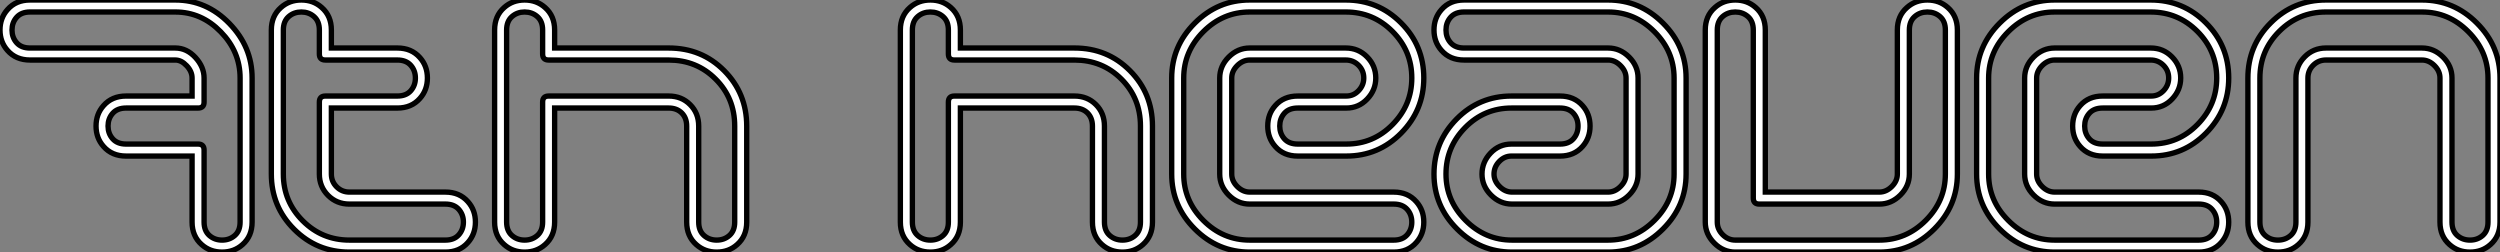 <?xml version="1.0" standalone="no"?>
<svg xmlns="http://www.w3.org/2000/svg" viewBox="0.998 10.094 466.48 47.04"><rect x="0.998" y="10.094" width="466.48" height="47.04" fill="#808080" stroke="none"/><path d="M25.31-28L37.63-28L37.63-31.36Q37.63-32.59 36.62-33.66Q35.62-34.72 34.50-34.72L34.50-34.72L7.39-34.72Q4.76-34.72 3.19-36.51L3.19-36.51Q1.79-38.08 1.79-40.32L1.79-40.32Q1.79-42.56 3.19-44.13L3.19-44.13Q4.76-45.92 7.39-45.92L7.39-45.92L34.50-45.92Q40.32-45.92 44.58-41.55Q48.83-37.18 48.83-31.36L48.83-31.36L48.83-4.48Q48.83-1.85 47.04-0.28L47.04-0.28Q45.47 1.12 43.23 1.12L43.23 1.12Q40.99 1.12 39.42-0.28L39.42-0.28Q37.63-1.85 37.63-4.48L37.63-4.48L37.63-16.80L25.31-16.80Q22.68-16.80 21.11-18.59L21.11-18.59Q19.71-20.16 19.71-22.40L19.71-22.40Q19.71-24.64 21.11-26.21L21.11-26.21Q22.68-28 25.31-28L25.31-28ZM38.75-25.76L38.75-25.76L25.31-25.76Q23.69-25.76 22.82-24.78Q21.95-23.80 21.95-22.40L21.95-22.40Q21.95-21 22.82-20.02Q23.69-19.04 25.31-19.04L25.31-19.04L38.75-19.04Q39.87-19.04 39.87-17.92L39.87-17.92L39.87-4.48Q39.87-2.86 40.85-1.99Q41.83-1.12 43.23-1.12L43.23-1.12Q44.63-1.12 45.61-1.99Q46.59-2.86 46.59-4.48L46.59-4.48L46.59-31.36Q46.59-36.29 42.98-39.98Q39.37-43.68 34.50-43.68L34.50-43.68L7.39-43.68Q5.77-43.68 4.90-42.70Q4.03-41.72 4.03-40.32L4.03-40.32Q4.03-38.92 4.90-37.94Q5.77-36.96 7.39-36.96L7.39-36.96L34.50-36.96Q36.62-36.96 38.25-35.20Q39.87-33.43 39.87-31.36L39.87-31.36L39.87-26.88Q39.87-25.76 38.75-25.76ZM75.94-25.76L63.62-25.76L63.62-13.44Q63.62-12.04 64.60-11.06Q65.58-10.08 66.98-10.08L66.98-10.08L84.90-10.08Q87.53-10.08 89.10-8.29L89.10-8.29Q90.50-6.72 90.50-4.48L90.50-4.48Q90.50-2.24 89.10-0.67L89.10-0.67Q87.53 1.12 84.90 1.12L84.90 1.12L66.98 1.12Q60.93 1.12 56.67-3.14Q52.42-7.39 52.42-13.44L52.42-13.44L52.42-40.32Q52.42-42.95 54.21-44.52L54.21-44.52Q55.78-45.92 58.02-45.92L58.02-45.92Q60.26-45.92 61.82-44.52L61.82-44.52Q63.62-42.95 63.62-40.32L63.62-40.32L63.62-36.96L75.94-36.96Q78.57-36.96 80.14-35.17L80.14-35.17Q81.54-33.60 81.54-31.36L81.54-31.36Q81.54-29.12 80.14-27.55L80.14-27.55Q78.57-25.76 75.94-25.76L75.94-25.76ZM62.50-28L62.50-28L75.94-28Q77.56-28 78.43-28.98Q79.30-29.96 79.30-31.36L79.30-31.36Q79.30-32.76 78.43-33.74Q77.56-34.72 75.94-34.72L75.94-34.72L62.50-34.72Q61.38-34.72 61.38-35.84L61.38-35.84L61.38-40.32Q61.38-41.94 60.40-42.81Q59.42-43.68 58.02-43.68L58.02-43.68Q56.62-43.68 55.64-42.81Q54.66-41.94 54.66-40.32L54.66-40.32L54.66-13.44Q54.66-8.34 58.27-4.73Q61.88-1.12 66.98-1.12L66.98-1.12L84.90-1.12Q86.52-1.12 87.39-2.10Q88.26-3.08 88.26-4.48L88.26-4.48Q88.26-5.88 87.39-6.86Q86.52-7.84 84.90-7.84L84.90-7.84L66.98-7.84Q64.62-7.84 63-9.46Q61.38-11.09 61.38-13.44L61.38-13.44L61.38-26.88Q61.38-28 62.50-28ZM94.08-4.48L94.08-40.32Q94.08-42.95 95.87-44.52L95.87-44.52Q97.44-45.92 99.68-45.92L99.68-45.92Q101.92-45.92 103.49-44.52L103.49-44.52Q105.28-42.95 105.28-40.32L105.28-40.32L105.28-36.96L126.56-36.96Q132.72-36.96 136.92-32.73Q141.12-28.50 141.12-22.40L141.12-22.40L141.12-4.48Q141.12-1.85 139.33-0.28L139.33-0.28Q137.76 1.12 135.52 1.12L135.52 1.12Q133.28 1.12 131.71-0.28L131.71-0.28Q129.92-1.85 129.92-4.48L129.92-4.48L129.92-22.40Q129.92-23.91 129.00-24.84Q128.07-25.76 126.56-25.76L126.56-25.76L105.28-25.76L105.28-4.48Q105.28-1.85 103.49-0.28L103.49-0.28Q101.92 1.12 99.68 1.12L99.68 1.12Q97.44 1.12 95.87-0.28L95.87-0.28Q94.08-1.85 94.08-4.48L94.08-4.48ZM96.32-40.32L96.32-40.32L96.32-4.48Q96.32-2.86 97.30-1.99Q98.28-1.12 99.68-1.12L99.68-1.12Q101.08-1.12 102.06-1.99Q103.04-2.86 103.04-4.48L103.04-4.48L103.04-26.88Q103.04-28 104.16-28L104.16-28L126.56-28Q128.97-28 130.56-26.40Q132.16-24.81 132.16-22.40L132.16-22.40L132.16-4.48Q132.16-2.86 133.14-1.99Q134.12-1.12 135.52-1.12L135.52-1.12Q136.92-1.12 137.90-1.99Q138.88-2.86 138.88-4.48L138.88-4.48L138.88-22.40Q138.88-27.61 135.32-31.16Q131.77-34.72 126.56-34.72L126.56-34.72L104.16-34.72Q103.04-34.72 103.04-35.84L103.04-35.84L103.04-40.32Q103.04-41.94 102.06-42.81Q101.08-43.68 99.68-43.68L99.68-43.68Q98.28-43.68 97.30-42.81Q96.32-41.94 96.32-40.32Z" fill="white" stroke="black" transform="translate(0 0) scale(1 1) translate(-0.792 56.014)"/><path d="M1.79-4.48L1.79-40.32Q1.79-42.95 3.58-44.52L3.58-44.52Q5.15-45.92 7.39-45.92L7.39-45.92Q9.63-45.92 11.20-44.52L11.20-44.52Q12.99-42.95 12.99-40.32L12.99-40.32L12.99-36.96L34.27-36.96Q40.43-36.96 44.63-32.73Q48.83-28.50 48.83-22.40L48.83-22.40L48.83-4.48Q48.83-1.85 47.04-0.28L47.04-0.28Q45.47 1.12 43.23 1.12L43.23 1.12Q40.99 1.12 39.42-0.28L39.42-0.28Q37.63-1.85 37.63-4.48L37.63-4.48L37.63-22.40Q37.63-23.91 36.71-24.84Q35.78-25.76 34.27-25.76L34.27-25.76L12.99-25.76L12.99-4.48Q12.99-1.85 11.20-0.28L11.20-0.28Q9.63 1.12 7.39 1.12L7.39 1.12Q5.15 1.12 3.58-0.28L3.58-0.28Q1.79-1.85 1.79-4.48L1.79-4.48ZM4.03-40.32L4.03-40.32L4.03-4.48Q4.03-2.86 5.01-1.99Q5.99-1.12 7.39-1.12L7.39-1.12Q8.79-1.12 9.77-1.99Q10.75-2.86 10.75-4.48L10.75-4.48L10.75-26.88Q10.75-28 11.87-28L11.87-28L34.27-28Q36.68-28 38.28-26.40Q39.87-24.81 39.87-22.40L39.87-22.40L39.87-4.48Q39.87-2.86 40.85-1.99Q41.83-1.12 43.23-1.12L43.23-1.12Q44.63-1.12 45.61-1.99Q46.59-2.86 46.59-4.48L46.59-4.48L46.59-22.40Q46.59-27.61 43.04-31.16Q39.48-34.72 34.27-34.72L34.27-34.72L11.87-34.72Q10.75-34.72 10.75-35.84L10.75-35.84L10.75-40.32Q10.75-41.94 9.77-42.81Q8.79-43.68 7.39-43.68L7.39-43.68Q5.99-43.68 5.01-42.81Q4.03-41.94 4.03-40.32ZM75.94-28L85.01-28Q86.35-28 87.30-29.01Q88.26-30.02 88.26-31.36L88.26-31.36Q88.26-32.76 87.28-33.74Q86.30-34.72 84.90-34.72L84.90-34.72L66.98-34.72Q65.69-34.72 64.65-33.68Q63.62-32.65 63.62-31.36L63.62-31.36L63.62-13.44Q63.62-12.15 64.65-11.12Q65.69-10.08 66.98-10.08L66.98-10.08L93.86-10.08Q96.49-10.08 98.06-8.29L98.06-8.29Q99.46-6.72 99.46-4.48L99.46-4.48Q99.46-2.24 98.06-0.67L98.06-0.67Q96.49 1.12 93.86 1.12L93.86 1.12L66.98 1.12Q61.04 1.12 56.73-3.19Q52.42-7.50 52.42-13.44L52.42-13.44L52.42-31.36Q52.42-37.30 56.73-41.61Q61.04-45.92 66.98-45.92L66.98-45.92L84.90-45.92Q90.94-45.92 95.20-41.66Q99.46-37.41 99.46-31.36L99.46-31.36Q99.46-25.37 95.23-21.08Q91-16.80 85.01-16.80L85.01-16.80L75.94-16.80Q73.30-16.80 71.74-18.59L71.74-18.59Q70.34-20.16 70.34-22.40L70.34-22.40Q70.34-24.64 71.74-26.21L71.74-26.21Q73.30-28 75.94-28L75.94-28ZM85.01-25.76L85.01-25.76L75.94-25.76Q74.31-25.76 73.44-24.78Q72.58-23.80 72.58-22.40L72.58-22.40Q72.58-21 73.44-20.02Q74.31-19.04 75.94-19.04L75.94-19.04L85.01-19.04Q90.05-19.04 93.63-22.68Q97.22-26.32 97.22-31.36L97.22-31.36Q97.22-36.46 93.60-40.07Q89.99-43.68 84.90-43.68L84.90-43.68L66.98-43.68Q61.99-43.68 58.32-40.01Q54.66-36.34 54.66-31.36L54.66-31.36L54.66-13.44Q54.66-8.46 58.32-4.79Q61.99-1.12 66.98-1.12L66.98-1.12L93.86-1.12Q95.48-1.12 96.35-2.10Q97.22-3.08 97.22-4.48L97.22-4.48Q97.22-5.88 96.35-6.86Q95.48-7.84 93.86-7.84L93.86-7.84L66.98-7.84Q64.74-7.84 63.06-9.52Q61.38-11.20 61.38-13.44L61.38-13.44L61.38-31.36Q61.38-33.60 63.06-35.28Q64.74-36.96 66.98-36.96L66.98-36.96L84.90-36.96Q87.25-36.96 88.87-35.31Q90.50-33.66 90.50-31.36L90.50-31.36Q90.50-29.12 88.90-27.44Q87.30-25.76 85.01-25.76ZM124.88-16.80L115.81-16.80Q114.52-16.80 113.54-15.79Q112.56-14.78 112.56-13.44L112.56-13.44Q112.56-12.15 113.60-11.12Q114.63-10.08 115.92-10.08L115.92-10.08L133.84-10.08Q135.13-10.08 136.16-11.12Q137.20-12.15 137.20-13.44L137.20-13.44L137.20-31.36Q137.20-32.65 136.16-33.68Q135.13-34.72 133.84-34.72L133.84-34.72L106.96-34.72Q104.33-34.72 102.76-36.51L102.76-36.51Q101.36-38.08 101.36-40.32L101.36-40.32Q101.36-42.56 102.76-44.13L102.76-44.13Q104.33-45.92 106.96-45.92L106.96-45.92L133.84-45.92Q139.78-45.92 144.09-41.61Q148.40-37.30 148.40-31.36L148.40-31.36L148.40-13.44Q148.40-7.50 144.09-3.19Q139.78 1.12 133.84 1.12L133.84 1.12L115.92 1.12Q109.98 1.12 105.67-3.19Q101.36-7.50 101.36-13.44L101.36-13.44Q101.36-19.43 105.59-23.72Q109.82-28 115.81-28L115.81-28L124.88-28Q127.51-28 129.08-26.21L129.08-26.21Q130.48-24.64 130.48-22.40L130.48-22.40Q130.48-20.16 129.08-18.59L129.08-18.59Q127.51-16.80 124.88-16.80L124.88-16.80ZM115.81-19.04L115.81-19.04L124.88-19.04Q126.50-19.04 127.37-20.02Q128.24-21 128.24-22.40L128.24-22.40Q128.24-23.80 127.37-24.78Q126.50-25.76 124.88-25.76L124.88-25.76L115.81-25.76Q110.77-25.76 107.18-22.12Q103.60-18.48 103.60-13.44L103.60-13.44Q103.60-8.46 107.27-4.79Q110.94-1.12 115.92-1.12L115.92-1.12L133.84-1.12Q138.82-1.12 142.49-4.79Q146.16-8.46 146.16-13.44L146.16-13.44L146.16-31.36Q146.16-36.34 142.49-40.01Q138.82-43.68 133.84-43.68L133.84-43.68L106.96-43.68Q105.34-43.68 104.47-42.70Q103.60-41.72 103.60-40.32L103.60-40.32Q103.60-38.92 104.47-37.94Q105.34-36.96 106.96-36.96L106.96-36.96L133.84-36.96Q136.08-36.96 137.76-35.28Q139.44-33.60 139.44-31.36L139.44-31.36L139.44-13.44Q139.44-11.20 137.76-9.52Q136.08-7.84 133.84-7.84L133.84-7.84L115.92-7.84Q113.68-7.84 112-9.52Q110.32-11.20 110.32-13.44L110.32-13.44Q110.32-15.68 111.92-17.36Q113.51-19.04 115.81-19.04ZM199.02-40.32L199.02-13.44Q199.02-7.50 194.71-3.19Q190.40 1.12 184.46 1.12L184.46 1.12L157.58 1.12Q155.34 1.12 153.66-0.56Q151.98-2.24 151.98-4.48L151.98-4.48L151.98-40.32Q151.98-42.95 153.78-44.52L153.78-44.52Q155.34-45.92 157.58-45.92L157.58-45.92Q159.82-45.92 161.39-44.52L161.39-44.52Q163.18-42.95 163.18-40.32L163.18-40.32L163.18-10.08L184.46-10.08Q185.75-10.08 186.79-11.12Q187.82-12.15 187.82-13.44L187.82-13.44L187.82-40.32Q187.82-42.95 189.62-44.52L189.62-44.52Q191.18-45.92 193.42-45.92L193.42-45.92Q195.66-45.92 197.23-44.52L197.23-44.52Q199.02-42.95 199.02-40.32L199.02-40.32ZM196.78-13.44L196.78-13.44L196.78-40.32Q196.78-41.94 195.80-42.81Q194.82-43.68 193.42-43.68L193.42-43.68Q192.02-43.68 191.04-42.81Q190.06-41.94 190.06-40.32L190.06-40.32L190.06-13.44Q190.06-11.20 188.38-9.52Q186.70-7.84 184.46-7.84L184.46-7.84L162.06-7.84Q160.94-7.84 160.94-8.96L160.94-8.96L160.94-40.32Q160.94-41.94 159.96-42.81Q158.98-43.68 157.58-43.68L157.58-43.68Q156.18-43.68 155.20-42.81Q154.22-41.94 154.22-40.32L154.22-40.32L154.22-4.48Q154.22-3.14 155.23-2.13Q156.24-1.12 157.58-1.12L157.58-1.12L184.46-1.12Q189.45-1.12 193.12-4.79Q196.78-8.46 196.78-13.44ZM226.13-28L235.20-28Q236.54-28 237.50-29.01Q238.45-30.02 238.45-31.36L238.45-31.36Q238.45-32.76 237.47-33.74Q236.49-34.72 235.09-34.72L235.09-34.72L217.17-34.72Q215.88-34.72 214.84-33.68Q213.81-32.65 213.81-31.36L213.81-31.36L213.81-13.44Q213.81-12.15 214.84-11.12Q215.88-10.08 217.17-10.08L217.17-10.08L244.05-10.08Q246.68-10.08 248.25-8.29L248.25-8.29Q249.65-6.72 249.65-4.48L249.65-4.48Q249.65-2.24 248.25-0.67L248.25-0.67Q246.68 1.12 244.05 1.12L244.05 1.12L217.17 1.12Q211.23 1.12 206.92-3.19Q202.61-7.50 202.61-13.44L202.61-13.44L202.61-31.36Q202.61-37.30 206.92-41.61Q211.23-45.92 217.17-45.92L217.17-45.92L235.09-45.92Q241.14-45.92 245.39-41.66Q249.65-37.41 249.65-31.36L249.65-31.36Q249.65-25.37 245.42-21.08Q241.19-16.80 235.20-16.80L235.20-16.80L226.13-16.80Q223.50-16.80 221.93-18.59L221.93-18.59Q220.53-20.16 220.53-22.40L220.53-22.40Q220.53-24.64 221.93-26.21L221.93-26.21Q223.50-28 226.13-28L226.13-28ZM235.20-25.76L235.20-25.76L226.13-25.76Q224.50-25.76 223.64-24.78Q222.77-23.80 222.77-22.40L222.77-22.40Q222.77-21 223.64-20.02Q224.50-19.04 226.13-19.04L226.13-19.04L235.20-19.04Q240.24-19.04 243.82-22.68Q247.41-26.32 247.41-31.36L247.41-31.36Q247.41-36.46 243.80-40.07Q240.18-43.68 235.09-43.68L235.09-43.68L217.17-43.68Q212.18-43.68 208.52-40.01Q204.85-36.34 204.85-31.36L204.85-31.36L204.85-13.44Q204.85-8.46 208.52-4.79Q212.18-1.12 217.17-1.12L217.17-1.12L244.05-1.12Q245.67-1.12 246.54-2.10Q247.41-3.08 247.41-4.48L247.41-4.48Q247.41-5.88 246.54-6.86Q245.67-7.84 244.05-7.84L244.05-7.84L217.17-7.84Q214.93-7.84 213.25-9.52Q211.57-11.20 211.57-13.44L211.57-13.44L211.57-31.36Q211.57-33.60 213.25-35.28Q214.93-36.96 217.17-36.96L217.17-36.96L235.09-36.96Q237.44-36.96 239.06-35.31Q240.69-33.66 240.69-31.36L240.69-31.36Q240.69-29.12 239.09-27.44Q237.50-25.76 235.20-25.76ZM289.07-4.48L289.07-31.36Q289.07-32.65 288.04-33.68Q287-34.72 285.71-34.72L285.71-34.72L267.79-34.72Q266.39-34.72 265.41-33.74Q264.43-32.76 264.43-31.36L264.43-31.36L264.43-4.48Q264.43-1.85 262.64-0.28L262.64-0.28Q261.07 1.12 258.83 1.12L258.83 1.12Q256.59 1.12 255.02-0.28L255.02-0.28Q253.23-1.85 253.23-4.48L253.23-4.48L253.23-31.36Q253.23-37.41 257.49-41.66Q261.74-45.92 267.79-45.92L267.79-45.92L285.71-45.92Q291.65-45.92 295.96-41.61Q300.27-37.30 300.27-31.36L300.27-31.36L300.27-4.48Q300.27-1.85 298.48-0.28L298.48-0.28Q296.91 1.12 294.67 1.12L294.67 1.12Q292.43 1.12 290.86-0.28L290.86-0.28Q289.07-1.85 289.07-4.48L289.07-4.48ZM291.31-31.36L291.31-31.36L291.31-4.48Q291.31-2.86 292.29-1.99Q293.27-1.12 294.67-1.12L294.67-1.12Q296.07-1.12 297.05-1.99Q298.03-2.86 298.03-4.48L298.03-4.48L298.03-31.36Q298.03-36.34 294.36-40.01Q290.70-43.68 285.71-43.68L285.71-43.68L267.79-43.68Q262.70-43.68 259.08-40.07Q255.47-36.46 255.47-31.36L255.47-31.36L255.47-4.48Q255.47-2.86 256.45-1.99Q257.43-1.12 258.83-1.12L258.83-1.12Q260.23-1.12 261.21-1.99Q262.19-2.86 262.19-4.48L262.19-4.48L262.19-31.36Q262.19-33.66 263.82-35.31Q265.44-36.96 267.79-36.96L267.79-36.96L285.71-36.96Q287.95-36.96 289.63-35.28Q291.31-33.60 291.31-31.36Z" fill="white" stroke="black" transform="translate(168 0) scale(1 1) translate(-0.792 56.014)"/></svg>
